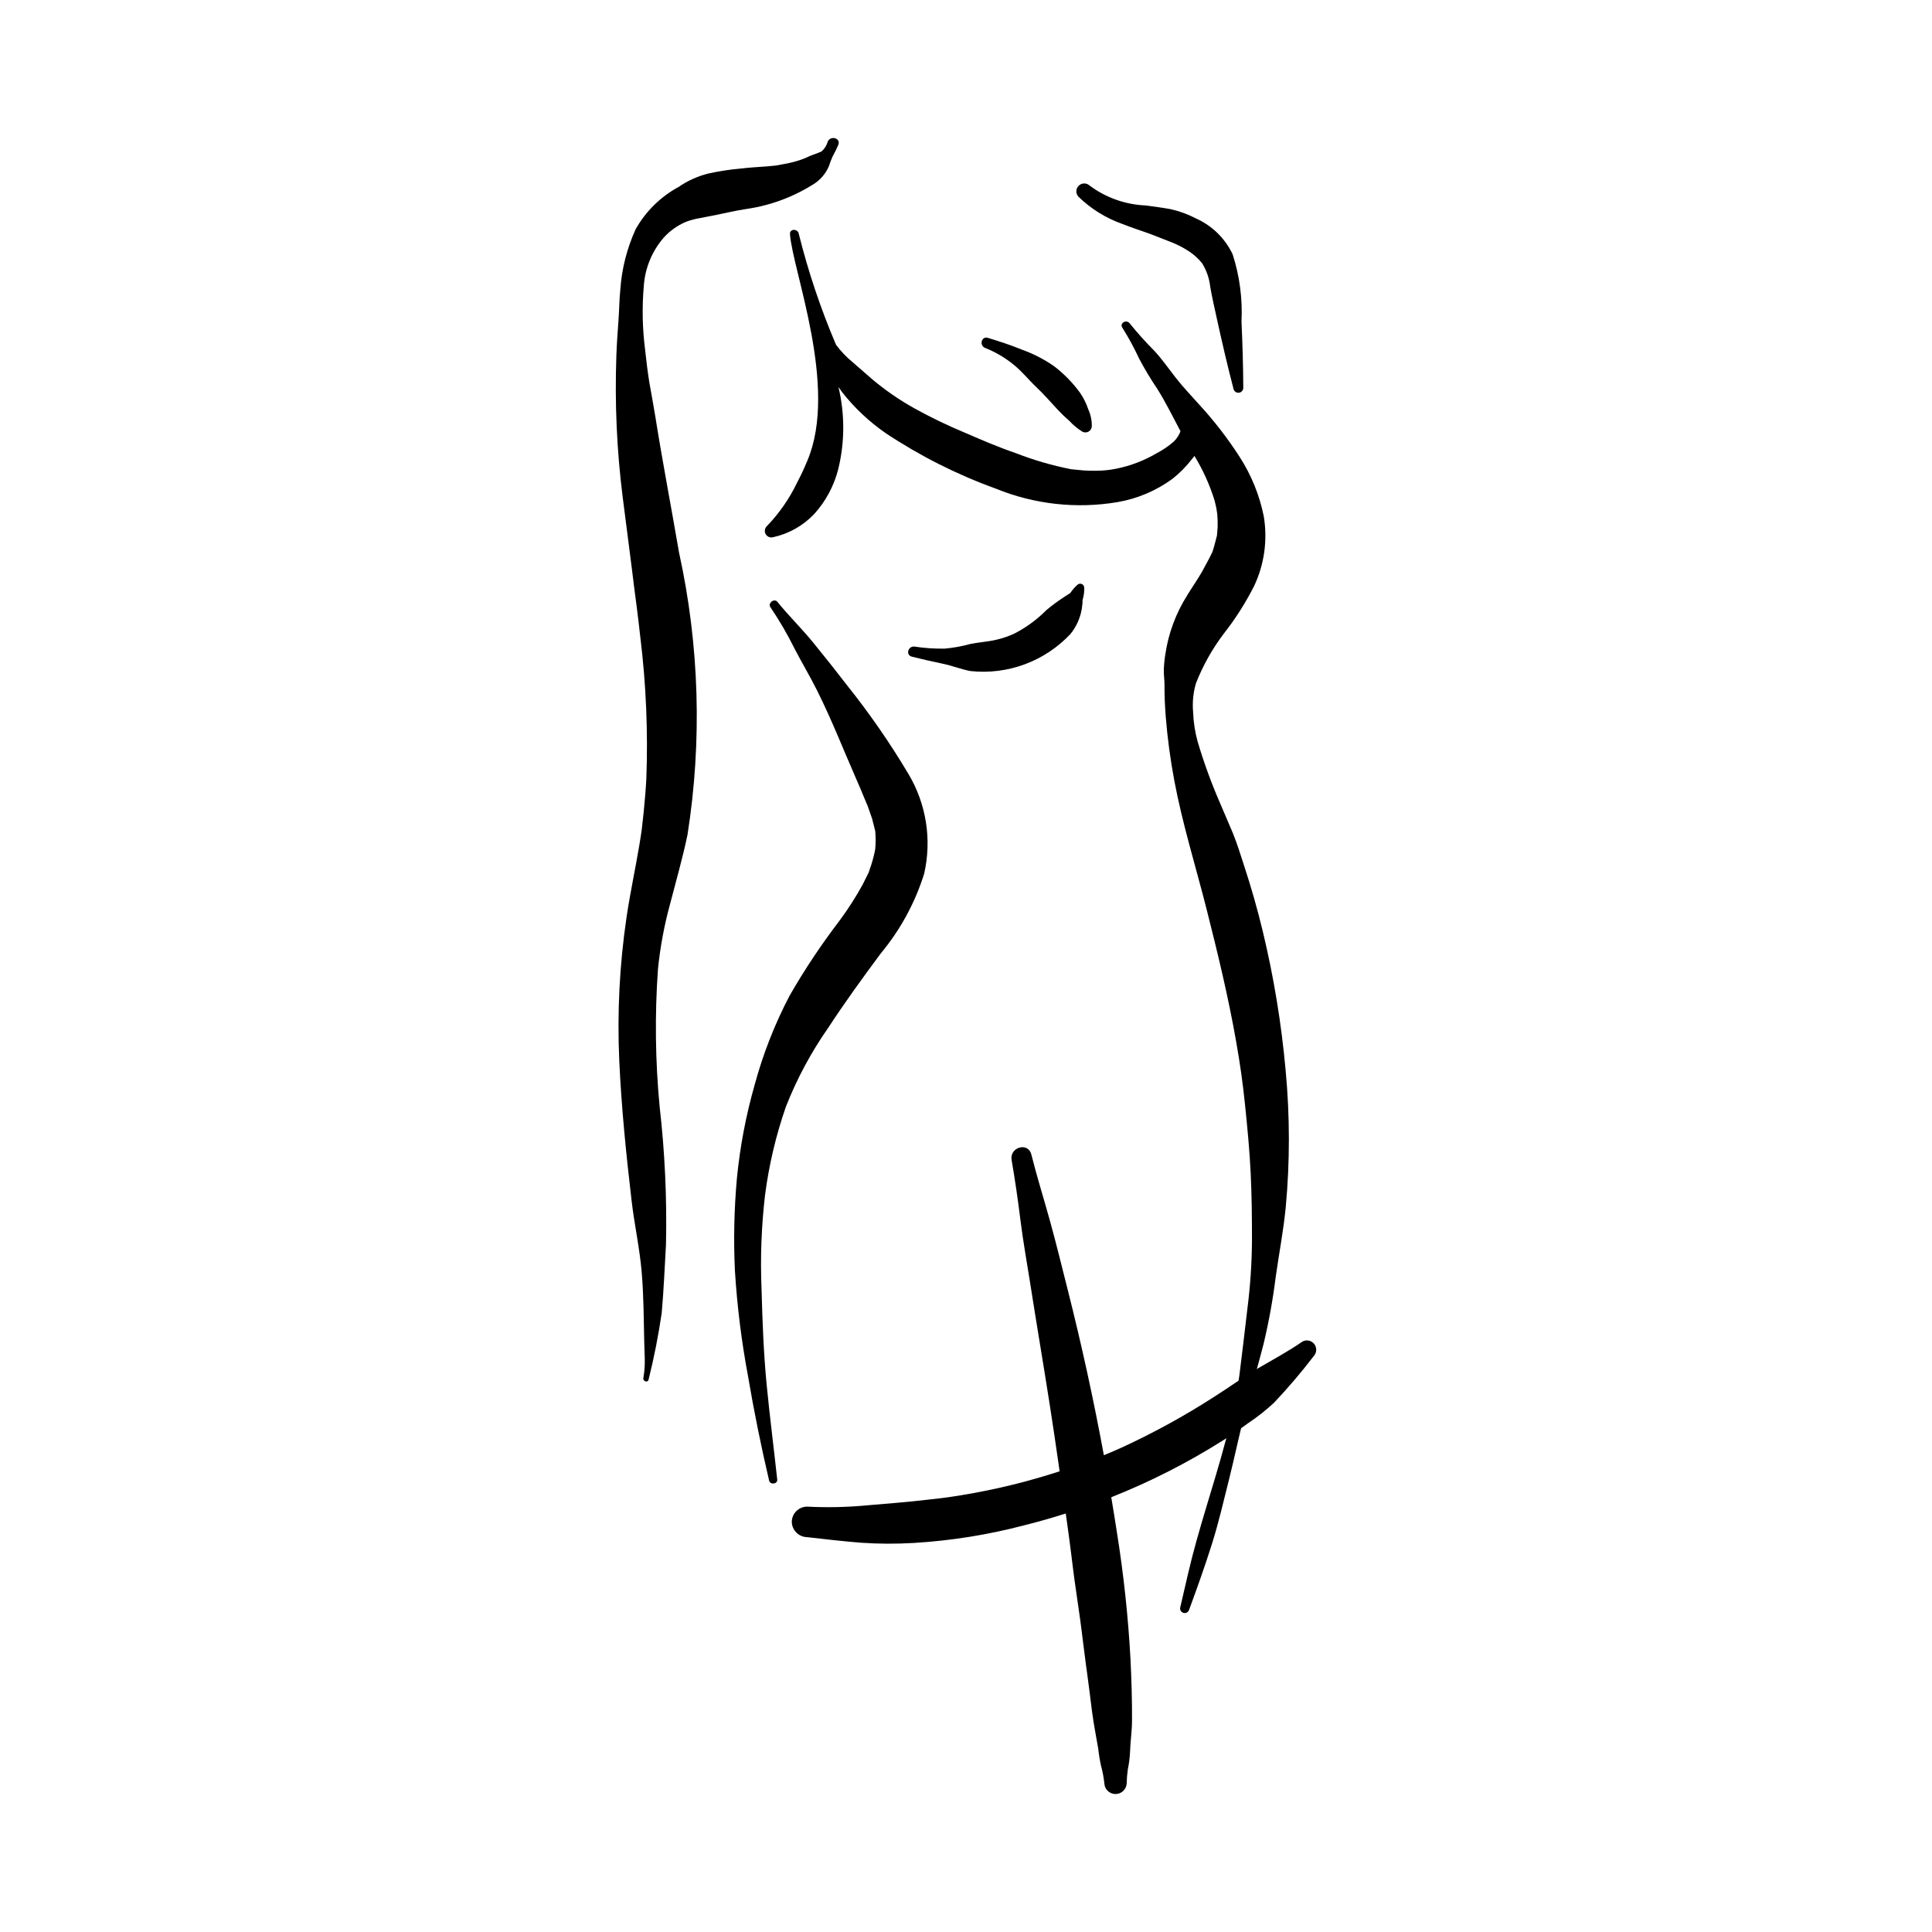 <?xml version="1.0" encoding="UTF-8"?>
<!-- Uploaded to: SVG Find, www.svgrepo.com, Generator: SVG Find Mixer Tools -->
<svg fill="#000000" width="800px" height="800px" version="1.1" viewBox="144 144 512 512" xmlns="http://www.w3.org/2000/svg">
 <g>
  <path d="m384.68 349c-4.832-8.117-10.215-15.895-16.113-23.277-2.981-3.871-6.016-7.703-9.109-11.488-3-3.691-6.441-7.031-9.438-10.738-0.832-1.031-2.621 0.332-1.848 1.426 2.371 3.5 4.5 7.152 6.375 10.941 1.949 3.762 4.133 7.391 6.023 11.191 4.016 8.074 6.781 15.277 10.352 23.41l1.156 2.668 0.102 0.23 0.105 0.266 0.418 1.023 1.109 2.644 0.102 0.234 0.082 0.219 1.109 3.16 0.688 2.691 0.156 0.648 0.055 0.82v0.004c0.062 0.918 0.07 1.844 0.023 2.766l-0.082 1.141-0.121 0.684c-0.336 1.617-0.789 3.207-1.355 4.758l-0.273 0.859-0.141 0.242-1.469 2.957c-1.801 3.266-3.816 6.406-6.031 9.41-4.852 6.344-9.289 12.996-13.273 19.918-3.945 7.519-7.059 15.453-9.281 23.648-2.312 8.105-3.891 16.402-4.711 24.789-0.734 8.137-0.914 16.316-0.531 24.477 0.582 9.391 1.746 18.738 3.477 27.988 1.578 9.281 3.441 18.508 5.59 27.672 0.273 1.172 2.281 0.953 2.148-0.293-0.91-8.391-1.992-16.766-2.805-25.164-0.816-8.453-1.125-16.887-1.352-25.371-0.344-8.293-0.035-16.605 0.926-24.852 1.039-7.984 2.894-15.844 5.543-23.453 2.902-7.379 6.668-14.391 11.215-20.891 4.402-6.738 9.129-13.246 13.926-19.711 5.164-6.211 9.062-13.375 11.477-21.082 2.086-9.07 0.57-18.594-4.223-26.566z"/>
  <path d="m484.71 427.69c-1.117-12.402-3.137-24.711-6.047-36.82-1.418-5.91-3.082-11.723-4.977-17.5-0.941-2.871-1.828-5.805-2.973-8.602l-2.035-4.773-0.711-1.66-0.473-1.109-0.207-0.488c-2.289-5.266-4.258-10.664-5.891-16.168-0.711-2.574-1.117-5.223-1.211-7.894-0.227-2.57 0.035-5.16 0.77-7.633 1.832-4.668 4.297-9.062 7.32-13.062 3.102-3.949 5.809-8.195 8.078-12.676 2.711-5.754 3.606-12.195 2.562-18.473-1.129-5.606-3.301-10.949-6.402-15.754-3.18-4.945-6.785-9.602-10.77-13.926-2.059-2.305-4.199-4.547-6.109-6.981-1.91-2.434-3.699-5.039-5.805-7.285-2.273-2.277-4.426-4.676-6.438-7.184-0.855-1.137-2.773-0.109-1.957 1.145 1.664 2.644 3.156 5.394 4.469 8.234 1.465 2.762 3.078 5.441 4.828 8.031 2.246 3.606 4.125 7.418 6.113 11.172h0.004c-0.387 1.035-1 1.973-1.789 2.742-1.375 1.199-2.887 2.231-4.504 3.074-3.32 1.953-6.945 3.344-10.723 4.109-1.758 0.359-3.555 0.543-5.352 0.539-1.102 0.02-2.207-0.008-3.305-0.074l-3.312-0.324c-5-0.984-9.906-2.41-14.652-4.258-2.473-0.852-4.914-1.797-7.332-2.789l-2.746-1.156-1.75-0.758-0.742-0.324-1.398-0.59c-4.359-1.824-8.617-3.887-12.754-6.172-4.047-2.238-7.863-4.863-11.395-7.84l-5.133-4.477c-1.648-1.352-3.125-2.898-4.398-4.606-4.055-9.504-7.352-19.312-9.859-29.336-0.176-1.465-2.461-1.535-2.352 0 0.699 9.73 12.844 40.496 4.629 59.988-0.906 2.156-1.52 3.551-2.707 5.797-2.055 4.309-4.797 8.25-8.117 11.68-0.527 0.559-0.621 1.395-0.238 2.059 0.387 0.664 1.164 0.992 1.91 0.809 4.18-0.902 7.988-3.043 10.934-6.141 3.078-3.398 5.273-7.5 6.391-11.949 1.738-7.141 1.754-14.598 0.043-21.746l0.891 1.285c3.293 4.203 7.199 7.891 11.586 10.934 9.125 6.066 18.941 11.016 29.246 14.738 10.207 4.164 21.371 5.398 32.242 3.566 5.258-0.902 10.234-3.012 14.539-6.16 1.957-1.547 3.711-3.328 5.227-5.305l0.617-0.766c2.277 3.731 4.078 7.734 5.363 11.914l0.449 1.965c0.051 0.27 0.234 1.727 0.203 1.199 0.117 1.227 0.164 2.461 0.133 3.695l-0.156 1.984-0.043 0.414-0.035 0.117c-0.367 1.324-0.652 2.637-1.09 3.945l-0.066 0.203-0.055 0.109-0.816 1.645-1.887 3.5c-1.215 2.098-2.602 4.082-3.871 6.144l0.008 0.004c-3.051 4.793-5.051 10.18-5.867 15.801-0.215 1.363-0.348 2.738-0.395 4.117-0.016 1.352 0.203 2.691 0.188 4.039-0.023 2.758 0.109 5.473 0.324 8.223h-0.004c0.457 5.703 1.215 11.383 2.273 17.004 2.164 11.523 5.664 22.672 8.539 34.016 2.953 11.652 5.769 23.289 7.852 35.141 1.082 6.164 1.727 10.73 2.348 16.707 0.621 6.027 1.211 12.062 1.5 18.117 0.289 5.945 0.348 11.902 0.348 17.855-0.039 6.051-0.445 12.098-1.211 18.102-0.707 5.875-1.363 11.762-2.121 17.633-0.875 6.078-2.148 12.094-3.82 18.004-3.094 11.586-7.09 22.938-9.789 34.625l-2.07 8.914c-0.156 0.641 0.223 1.289 0.859 1.465 0.637 0.176 1.297-0.188 1.488-0.816 2.117-5.742 4.168-11.488 6.012-17.324 1.848-5.84 3.203-11.789 4.691-17.715 1.484-5.926 2.688-11.914 4.254-17.805 1.559-5.867 3.254-11.699 4.773-17.578v-0.004c1.406-5.891 2.488-11.852 3.234-17.863 0.871-6.144 2.047-12.223 2.648-18.414 1.117-12.051 1.109-24.176-0.027-36.227z"/>
  <path d="m492.3 500.19c-0.746-0.98-2.113-1.254-3.18-0.633-3.789 2.621-7.766 4.734-11.73 7.059-3.992 2.34-7.707 5.082-11.621 7.551-7.871 5.074-16.094 9.582-24.602 13.492l-2.809 1.23c0.414-0.18-0.742 0.312-0.98 0.41l-0.844 0.344c-2.707-14.676-5.894-29.281-9.551-43.727-1.523-6.012-2.988-12.051-4.637-18.031-1.645-5.981-3.516-11.891-5.027-17.914-0.867-3.441-5.82-1.941-5.234 1.441 0.926 5.328 1.688 10.652 2.352 16.02 0.684 5.516 1.691 11 2.547 16.492 1.688 10.812 3.527 21.598 5.215 32.406 0.836 5.352 1.633 10.707 2.394 16.066l0.211 1.512c-2.973 0.969-5.973 1.859-8.992 2.672-4.484 1.199-9.008 2.219-13.578 3.062-2.324 0.43-4.652 0.809-6.992 1.145-0.375 0.051-1.512 0.203-0.512 0.074l-1.758 0.219-3.519 0.395c-5.215 0.625-10.426 0.996-15.656 1.453l-0.004 0.004c-5.289 0.5-10.609 0.613-15.918 0.34-2.227 0.023-4.023 1.82-4.043 4.043 0.051 2.211 1.832 3.992 4.043 4.043 4.707 0.543 9.43 1.086 14.152 1.469v0.004c4.711 0.324 9.438 0.348 14.152 0.066 9.852-0.594 19.621-2.152 29.172-4.656 3.723-0.93 7.418-1.977 11.082-3.148l0.512 3.656 0.246 1.797 0.102 0.734 0.547 4.231c0.391 3.098 0.746 6.199 1.211 9.289l1.164 8.125 0.094 0.688 0.008 0.059 0.277 2.125 0.496 3.941 0.707 5.543 0.336 2.398 0.113 0.902 0.102 0.75 0.055 0.43 0.203 1.52 0.27 2.129 0.301 2.434 0.168 1.324 0.078 0.566 0.031 0.238c0.418 3.172 1.051 6.262 1.578 9.406l0.004 0.004c0.168 1.574 0.426 3.141 0.77 4.688 0.406 1.473 0.691 2.977 0.852 4.496 0.051 1.598 1.359 2.871 2.961 2.871 1.602 0 2.91-1.273 2.965-2.871 0.023-1.219 0.121-2.43 0.297-3.637 0.312-1.516 0.512-3.055 0.586-4.602 0.078-2.75 0.512-5.473 0.527-8.227 0.035-5.469-0.141-10.953-0.402-16.418v0.004c-0.613-11.223-1.809-22.41-3.586-33.508-0.48-3.133-0.984-6.266-1.512-9.395 10.324-4.098 20.246-9.145 29.633-15.078 2.285-1.445 4.5-2.984 6.68-4.582l0.004 0.004c2.406-1.613 4.684-3.41 6.812-5.379 3.707-3.926 7.211-8.035 10.496-12.32 0.844-0.887 0.922-2.258 0.184-3.238z"/>
  <path d="m363.35 181.56c-0.285 1-0.852 1.891-1.633 2.574l-1.008 0.418-1.945 0.73c-1.805 0.879-3.711 1.527-5.676 1.926l-3.047 0.594-0.18 0.031-0.805 0.094-1.762 0.16c-2.332 0.18-4.637 0.293-6.961 0.578-2.934 0.254-5.844 0.703-8.715 1.344-2.789 0.711-5.426 1.91-7.793 3.539-4.766 2.582-8.703 6.457-11.363 11.18-2.309 5.055-3.691 10.484-4.074 16.027-0.281 2.691-0.281 5.387-0.48 8.082-0.23 3.152-0.457 6.297-0.57 9.457l0.004-0.004c-0.449 12.516 0.109 25.047 1.676 37.473 0.789 6.285 1.633 12.562 2.418 18.848l0.523 4.25 0.395 3.082 0.035 0.258 0.203 1.516c0.406 3.129 0.781 6.262 1.125 9.402h0.004c1.5 12.336 2.023 24.77 1.566 37.188-0.152 3.023-0.438 6.027-0.719 9.039l-0.504 4.516-0.008 0.078-0.027 0.156-0.18 1.246-0.398 2.492c-1.07 6.426-2.457 12.797-3.414 19.242l0.004-0.004c-1.859 12.578-2.504 25.305-1.93 38.004 0.566 12.414 1.824 24.797 3.269 37.137 0.734 6.289 2.125 12.535 2.668 18.844 0.535 6.219 0.539 12.5 0.684 18.734l0.133 4.211c0.051 1.746-0.074 3.488-0.371 5.211-0.129 0.895 1.211 1.309 1.387 0.383v-0.004c1.453-5.816 2.613-11.703 3.477-17.641 0.543-6.047 0.785-12.125 1.137-18.18h-0.004c0.27-12.199-0.293-24.402-1.684-36.527-1.152-12.094-1.301-24.262-0.445-36.383 0.59-5.891 1.68-11.719 3.25-17.426 1.566-6.07 3.316-12.098 4.586-18.238 3.906-24.836 3.144-50.188-2.242-74.746-2.066-12.062-4.394-24.094-6.309-36.18l-0.773-4.488-0.797-4.457c-0.457-2.836-0.801-5.699-1.109-8.555h0.004c-0.734-5.656-0.852-11.375-0.352-17.059 0.336-4.789 2.25-9.336 5.441-12.926 1.535-1.645 3.391-2.965 5.445-3.879l0.363-0.145 0.906-0.328 1.66-0.438 3.676-0.707c2.492-0.453 4.949-1.059 7.441-1.523 2.316-0.434 4.668-0.68 6.93-1.32v0.004c4.5-1.137 8.801-2.961 12.742-5.41 2-1.145 3.566-2.914 4.461-5.039 0.27-0.859 0.59-1.703 0.961-2.527 0.57-1.012 1.082-2.059 1.531-3.133 0.664-1.785-2.141-2.504-2.828-0.781z"/>
  <path d="m473.01 229.2c0.301-6.031-0.496-12.07-2.352-17.824-1.992-4.191-5.406-7.543-9.637-9.449-2.121-1.109-4.371-1.941-6.699-2.477-2.258-0.441-4.547-0.691-6.816-1.012-5.332-0.238-10.469-2.07-14.746-5.262-0.824-0.766-2.106-0.742-2.902 0.055-0.797 0.797-0.82 2.078-0.051 2.902 3.324 3.238 7.316 5.707 11.695 7.238 2.16 0.859 4.371 1.582 6.562 2.359 2.324 0.828 3.785 1.488 5.988 2.309 1.75 0.652 3.418 1.5 4.977 2.531 0.668 0.414 1.293 0.895 1.867 1.43l0.918 0.883 0.738 0.855c1.184 1.887 1.926 4.019 2.168 6.234 0.48 2.781 1.117 5.527 1.719 8.285 1.391 6.344 2.84 12.641 4.488 18.922 0.195 0.602 0.793 0.977 1.422 0.891 0.629-0.086 1.105-0.605 1.133-1.238-0.027-5.891-0.203-11.746-0.473-17.633z"/>
  <path d="m431.33 299.72c-0.012-0.422-0.27-0.797-0.656-0.957-0.391-0.16-0.836-0.078-1.141 0.211-0.652 0.582-1.238 1.238-1.738 1.953l-0.254 0.336-0.277 0.117-1.188 0.793-0.004-0.004c-1.652 1.066-3.238 2.234-4.746 3.496-2.496 2.519-5.379 4.633-8.535 6.254-1.523 0.703-3.113 1.246-4.746 1.621-2.285 0.539-4.637 0.66-6.926 1.125l0.004 0.004c-2.215 0.609-4.484 1.02-6.773 1.223-2.66 0.051-5.32-0.129-7.953-0.535-1.715-0.254-2.508 2.215-0.738 2.668 2.699 0.684 5.43 1.293 8.156 1.863 2.465 0.512 4.844 1.461 7.312 1.945 9.902 1.082 19.738-2.555 26.555-9.82 1.539-1.895 2.566-4.152 2.988-6.559l0.203-1.586 0.008-0.758 0.086-0.359c0.277-0.984 0.398-2.008 0.363-3.031z"/>
  <path d="m432.39 252.44c-0.516-1.547-1.246-3.008-2.168-4.352-1.938-2.66-4.25-5.027-6.863-7.027-2.652-1.848-5.543-3.336-8.59-4.418-2.902-1.211-5.953-2.176-8.957-3.102-1.734-0.531-2.363 2.039-0.734 2.668h-0.004c2.68 1.062 5.18 2.523 7.422 4.332 2.262 1.781 4.004 4.016 6.074 5.984 2.031 1.934 3.879 4.035 5.777 6.094 0.977 1.039 2.004 2.027 3.082 2.961 1 1.086 2.144 2.031 3.398 2.809 0.52 0.285 1.148 0.277 1.664-0.016 0.512-0.297 0.836-0.836 0.855-1.43 0.012-1.555-0.312-3.09-0.957-4.504z"/>
 </g>
</svg>